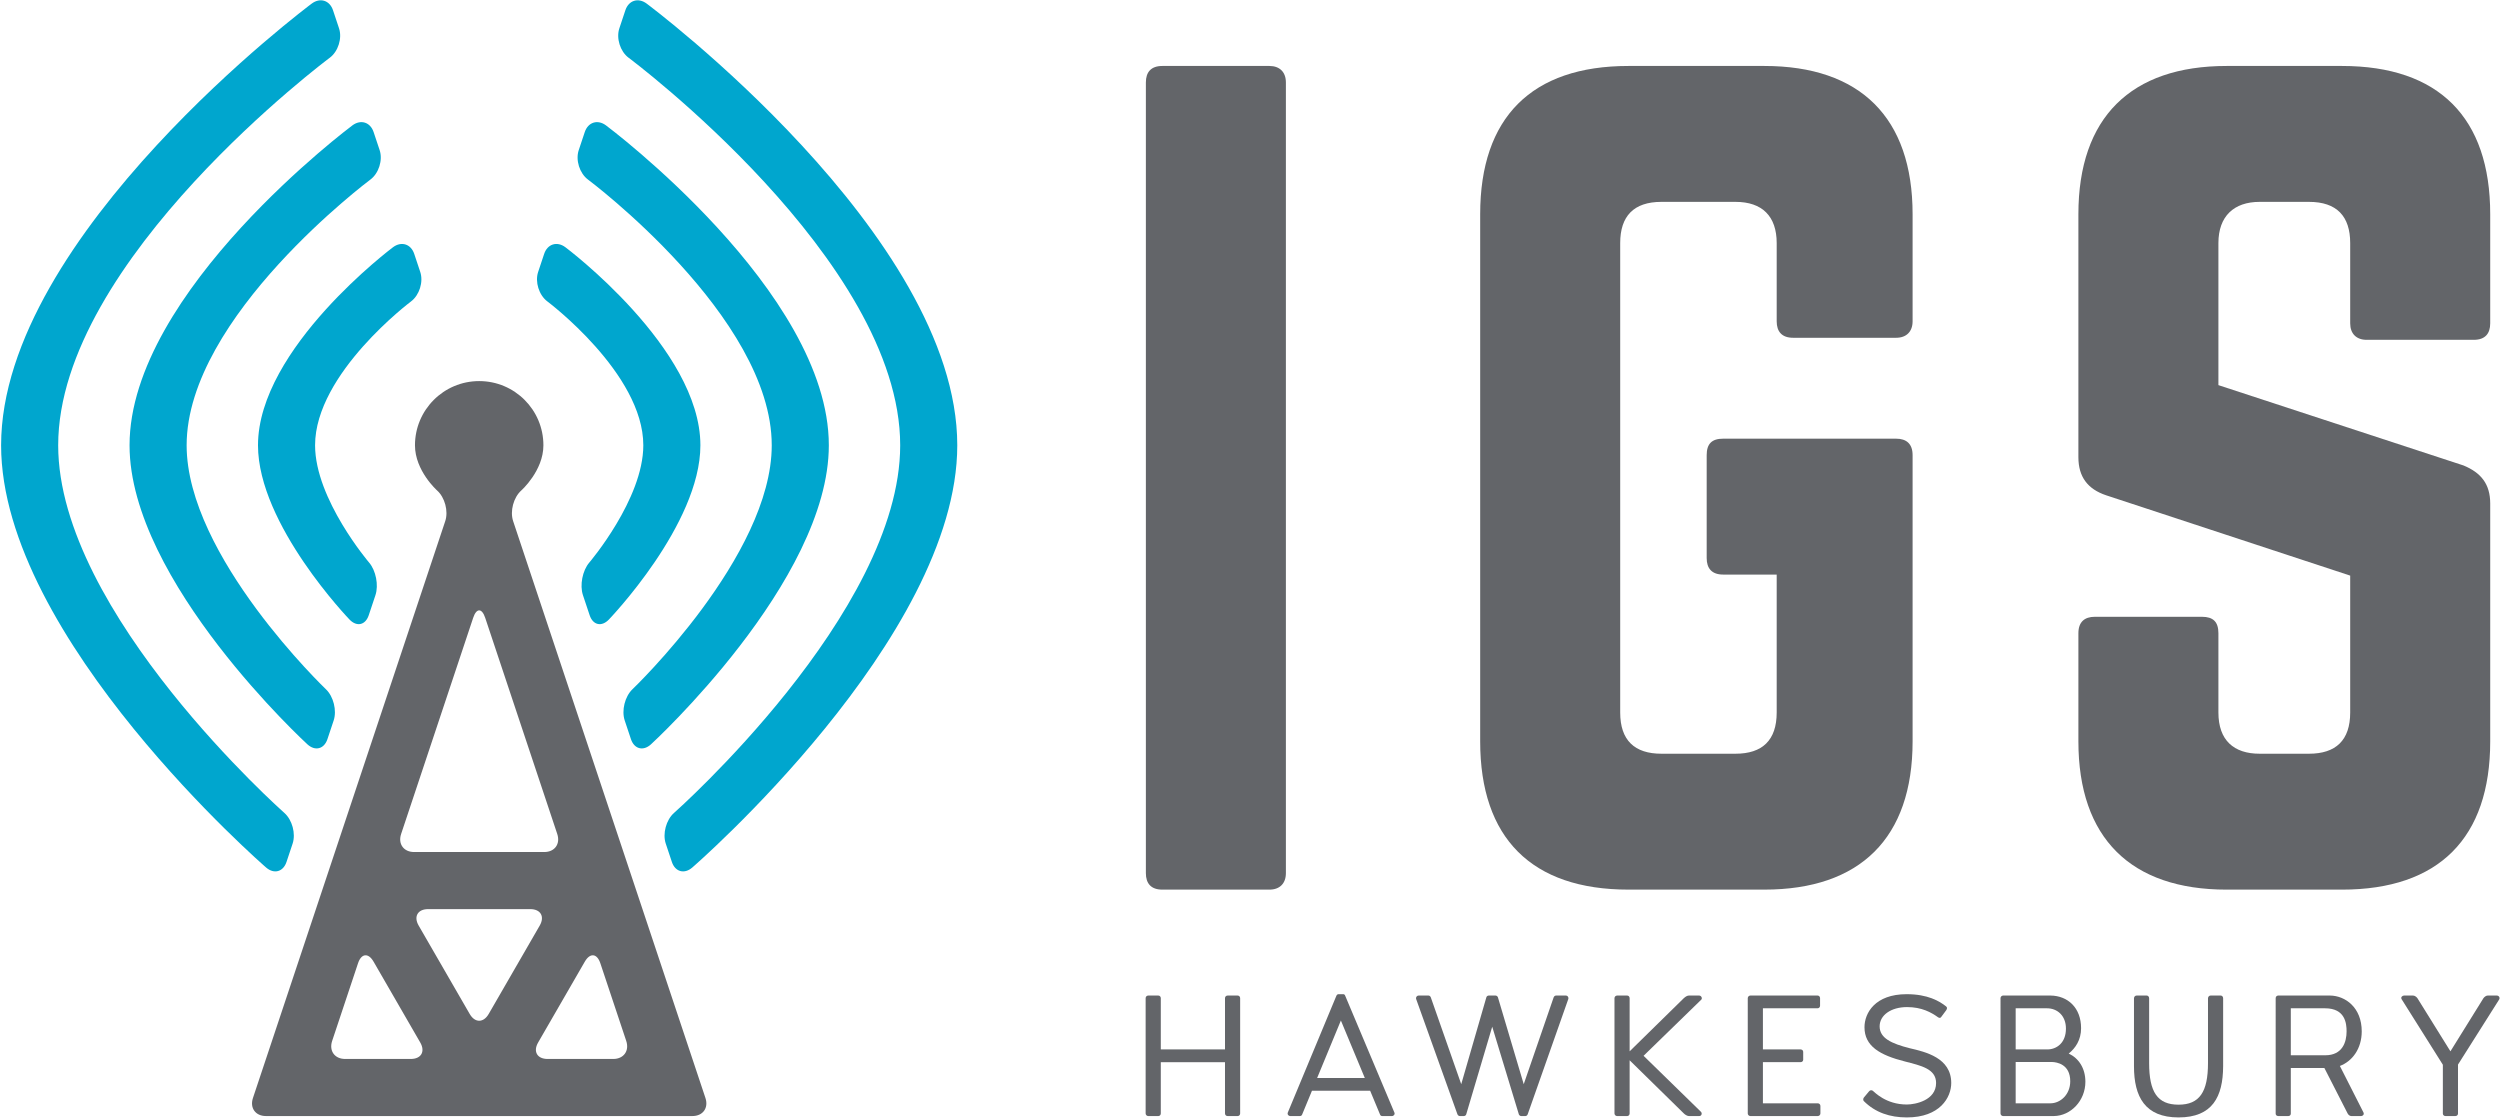 <?xml version="1.0" encoding="utf-8"?>
<!-- Generator: Adobe Illustrator 22.0.1, SVG Export Plug-In . SVG Version: 6.00 Build 0)  -->
<svg version="1.1" id="Layer_1" xmlns="http://www.w3.org/2000/svg" xmlns:xlink="http://www.w3.org/1999/xlink" x="0px" y="0px"
	 viewBox="0 0 223.792 100.049" style="enable-background:new 0 0 223.792 100.049;" xml:space="preserve">
<style type="text/css">
	.st0{fill:#00A6CE;}
	.st1{fill:#636569;}
</style>
<g>
	<path class="st0" d="M23.095,39.863c0,7.095,8.195,15.599,8.195,15.599c0.65,0.674,1.423,0.499,1.719-0.389l0.601-1.801
		c0.296-0.888,0.041-2.197-0.566-2.909c0,0-4.839-5.674-4.839-10.5c0-6.443,8.592-12.882,8.592-12.882
		c0.748-0.562,1.119-1.747,0.823-2.635l-0.539-1.618c-0.296-0.888-1.152-1.156-1.901-0.596
		C35.18,22.132,23.095,31.167,23.095,39.863"/>
	<path class="st0" d="M11.597,39.863c0,12.178,15.922,26.768,15.922,26.768c0.69,0.632,1.496,0.423,1.792-0.465l0.558-1.674
		c0.296-0.888-0.015-2.144-0.692-2.79c0,0-12.47-11.917-12.47-21.839c0-11.512,16.452-23.79,16.452-23.79
		c0.75-0.56,1.122-1.744,0.826-2.632l-0.54-1.618c-0.296-0.888-1.152-1.157-1.902-0.597C31.543,11.226,11.597,26.098,11.597,39.863"
		/>
	<path class="st0" d="M62.697,39.863c0-8.696-12.085-17.731-12.085-17.731c-0.749-0.56-1.605-0.292-1.901,0.596l-0.539,1.618
		c-0.296,0.888,0.075,2.073,0.823,2.635c0,0,8.592,6.439,8.592,12.882c0,4.826-4.839,10.5-4.839,10.5
		c-0.607,0.712-0.862,2.021-0.566,2.909l0.601,1.801c0.296,0.888,1.069,1.063,1.719,0.389
		C54.502,55.462,62.697,46.958,62.697,39.863"/>
	<path class="st0" d="M74.194,39.863c0-13.765-19.946-28.637-19.946-28.637c-0.75-0.56-1.606-0.291-1.902,0.597l-0.54,1.618
		c-0.296,0.888,0.076,2.072,0.826,2.632c0,0,16.452,12.278,16.452,23.79c0,9.922-12.47,21.839-12.47,21.839
		c-0.677,0.646-0.988,1.902-0.692,2.79l0.558,1.674c0.296,0.888,1.102,1.097,1.792,0.465C58.272,66.631,74.194,52.041,74.194,39.863
		"/>
	<path class="st0" d="M26.195,75.515c0.296-0.888-0.035-2.122-0.737-2.742c0,0-20.249-17.911-20.249-32.91
		c0-16.582,24.314-34.696,24.314-34.696c0.75-0.559,1.122-1.743,0.826-2.631L29.81,0.918c-0.296-0.888-1.152-1.157-1.903-0.598
		c0,0-27.808,20.708-27.808,39.543c0,17.253,23.724,37.796,23.724,37.796c0.707,0.613,1.528,0.387,1.824-0.501L26.195,75.515z"/>
	<path class="st0" d="M57.884,0.32c-0.751-0.559-1.607-0.29-1.903,0.598l-0.539,1.618c-0.296,0.888,0.076,2.072,0.826,2.631
		c0,0,24.314,18.114,24.314,34.696c0,14.999-20.249,32.91-20.249,32.91c-0.701,0.62-1.033,1.854-0.737,2.742l0.548,1.644
		c0.296,0.887,1.117,1.113,1.825,0.5c0,0,23.723-20.542,23.723-37.796C85.692,21.028,57.884,0.32,57.884,0.32"/>
	<path class="st1" d="M37.619,93.321c0.468,0.811,0.086,1.474-0.85,1.474h-5.873c-0.936,0-1.459-0.726-1.163-1.614l2.318-6.957
		c0.296-0.888,0.921-0.951,1.389-0.141L37.619,93.321z M42.357,55.305c0.296-0.888,0.781-0.888,1.077,0l6.45,19.352
		c0.296,0.888-0.227,1.614-1.163,1.614h-11.65c-0.936,0-1.46-0.726-1.164-1.614L42.357,55.305z M43.747,90.766
		c-0.469,0.811-1.234,0.811-1.702,0l-4.568-7.911c-0.468-0.81-0.085-1.474,0.851-1.474h9.136c0.935,0,1.318,0.664,0.85,1.474
		L43.747,90.766z M56.059,93.181c0.296,0.888-0.228,1.614-1.164,1.614h-5.872c-0.936,0-1.319-0.663-0.851-1.474l4.179-7.238
		c0.468-0.811,1.093-0.747,1.389,0.141L56.059,93.181z M61.985,99.905c0.936,0,1.46-0.726,1.164-1.614L45.934,46.648
		c-0.296-0.888,0.034-2.124,0.733-2.746c0,0,1.977-1.762,1.977-4.039c0-3.175-2.573-5.749-5.748-5.749s-5.749,2.574-5.749,5.749
		c0,2.277,1.977,4.039,1.977,4.039c0.699,0.622,1.029,1.858,0.733,2.746L22.643,98.291c-0.296,0.888,0.227,1.614,1.163,1.614H61.985
		z"/>
	<path class="st1" d="M111.014,89.35v10.324c0,0.123-0.092,0.232-0.216,0.232h-0.909c-0.138,0-0.231-0.109-0.231-0.232v-4.592
		h-5.747v4.592c0,0.123-0.093,0.232-0.216,0.232h-0.91c-0.123,0-0.231-0.109-0.231-0.232V89.35c0-0.123,0.093-0.231,0.231-0.231
		h0.91c0.123,0,0.216,0.108,0.216,0.231v4.591h5.747V89.35c0-0.123,0.093-0.231,0.231-0.231h0.909
		C110.922,89.119,111.014,89.227,111.014,89.35"/>
	<path class="st1" d="M122.174,96.5l-2.142-5.148l-2.127,5.148H122.174z M124.608,99.905h-0.878c-0.108,0-0.17-0.061-0.2-0.154
		l-0.879-2.111h-5.208l-0.879,2.127c-0.03,0.077-0.092,0.138-0.2,0.138h-0.878c-0.124,0-0.278-0.138-0.201-0.324l4.346-10.447
		c0.046-0.093,0.108-0.139,0.2-0.139h0.278h0.123c0.092,0,0.154,0.046,0.185,0.139l4.407,10.463
		C124.886,99.751,124.762,99.905,124.608,99.905"/>
	<path class="st1" d="M140.39,89.427l-3.637,10.324c-0.031,0.093-0.123,0.155-0.2,0.155h-0.385c-0.093,0-0.17-0.077-0.201-0.139
		l-2.388-7.859l-2.327,7.843c-0.031,0.108-0.139,0.155-0.216,0.155h-0.354c-0.077,0-0.17-0.047-0.216-0.155l-3.698-10.324
		c-0.046-0.185,0.092-0.308,0.216-0.308h0.894c0.092,0,0.169,0.077,0.2,0.154l2.727,7.781l2.25-7.781
		c0.031-0.108,0.138-0.154,0.215-0.154h0.556h0.046c0.108,0,0.185,0.077,0.215,0.154l2.312,7.781l2.681-7.781
		c0.046-0.108,0.139-0.154,0.215-0.154h0.894C140.313,89.119,140.436,89.257,140.39,89.427"/>
	<path class="st1" d="M152.274,99.536c0.108,0.123,0.061,0.37-0.17,0.37h-0.924c-0.123,0-0.324-0.109-0.447-0.232l-4.854-4.761
		v4.761c0,0.123-0.092,0.232-0.216,0.232h-0.909c-0.123,0-0.231-0.109-0.231-0.232V89.35c0-0.123,0.108-0.231,0.231-0.231h0.909
		c0.124,0,0.216,0.108,0.216,0.231v4.761l4.854-4.761c0.169-0.154,0.324-0.231,0.447-0.231h0.924c0.201,0,0.308,0.261,0.186,0.369
		l-5.163,5.024L152.274,99.536z"/>
	<path class="st1" d="M162.957,98.996v0.678c0,0.123-0.108,0.231-0.231,0.231h-5.486h-0.555c-0.123,0-0.231-0.108-0.231-0.231V89.35
		c0-0.123,0.108-0.232,0.231-0.232h0.909h5.116c0.124,0,0.216,0.109,0.216,0.232v0.677c0,0.123-0.092,0.232-0.216,0.232h-4.9v3.682
		h3.375c0.123,0,0.231,0.093,0.231,0.217v0.708c0,0.124-0.108,0.215-0.231,0.215h-3.375v3.684h4.916
		C162.849,98.765,162.957,98.872,162.957,98.996"/>
	<path class="st1" d="M166.842,98.564c-0.077-0.077-0.063-0.216,0-0.308l0.462-0.554c0.108-0.139,0.246-0.124,0.339-0.062
		c0.169,0.123,1.171,1.232,3.051,1.232c0.755,0,2.619-0.369,2.619-1.925c0-1.279-1.371-1.557-2.789-1.927
		c-2.249-0.569-3.621-1.371-3.621-3.065c0-1.265,0.94-2.959,3.775-2.959c1.88,0,2.928,0.615,3.53,1.093
		c0.123,0.093,0.091,0.216,0.014,0.34l-0.447,0.601c-0.045,0.092-0.169,0.123-0.292,0.03c-0.601-0.431-1.449-0.909-2.773-0.909
		c-1.433,0-2.451,0.725-2.451,1.726c0,1.048,1.048,1.54,2.696,1.957c1.387,0.324,3.714,0.848,3.714,3.113
		c0,1.294-1.016,3.081-3.975,3.081C169.184,100.028,167.874,99.597,166.842,98.564"/>
	<path class="st1" d="M185.321,96.792c0-1.541-1.217-1.711-1.618-1.725h-0.894h-2.373v3.698h3.113
		C184.428,98.765,185.321,97.994,185.321,96.792 M180.436,90.259v3.682h2.836c0.816,0,1.664-0.57,1.664-1.864
		c0-1.172-0.786-1.818-1.696-1.818H180.436z M183.857,99.905h-3.868h-0.678c-0.122,0-0.231-0.108-0.231-0.231V89.349
		c0-0.122,0.109-0.231,0.231-0.231h0.909h3.329c1.557,0.016,2.743,1.095,2.743,2.928c0,1.048-0.508,1.788-1.109,2.265
		c0.893,0.416,1.494,1.31,1.494,2.527C186.677,98.534,185.367,99.889,183.857,99.905"/>
	<path class="st1" d="M199.008,89.365v6.086c-0.014,2.727-0.955,4.577-3.991,4.577c-3.004,0-3.99-1.85-3.99-4.577v-6.086
		c0-0.139,0.107-0.247,0.231-0.247h0.909c0.123,0,0.216,0.108,0.216,0.247v5.793c0,2.589,0.739,3.729,2.634,3.729
		c1.88,0,2.635-1.14,2.635-3.729v-5.793c0-0.139,0.108-0.247,0.231-0.247h0.909C198.916,89.118,199.008,89.226,199.008,89.365"/>
	<path class="st1" d="M208.148,94.465c1.557,0,1.911-1.202,1.911-2.141c0-0.71-0.123-2.065-1.927-2.065h-3.066v4.206H208.148z
		 M211.369,99.905h-0.895c-0.123,0-0.261-0.108-0.322-0.231l-2.081-4.069h-3.005v4.085c0,0.122-0.092,0.215-0.215,0.215h-0.909
		c-0.14,0-0.231-0.093-0.231-0.215V89.349c0-0.122,0.091-0.231,0.231-0.231h0.909h3.728c1.372,0.016,2.836,1.079,2.836,3.206
		c0,1.555-0.848,2.68-1.957,3.097l2.111,4.16C211.662,99.781,211.492,99.905,211.369,99.905"/>
	<path class="st1" d="M223.716,89.473l-3.684,5.824v4.393c0,0.123-0.108,0.216-0.231,0.216h-0.893c-0.123,0-0.231-0.093-0.231-0.216
		v-4.377l-3.684-5.856c-0.123-0.184,0.063-0.338,0.201-0.338h0.817c0.138,0,0.292,0.108,0.385,0.231l2.959,4.761l2.958-4.761
		c0.093-0.123,0.247-0.231,0.37-0.231h0.832C223.669,89.119,223.823,89.289,223.716,89.473"/>
	<path class="st1" d="M113.635,5.905c0.922,0,1.474,0.553,1.474,1.475v70.782c0,0.922-0.552,1.475-1.474,1.475h-9.585
		c-1.014,0-1.475-0.553-1.475-1.475V7.38c0-0.922,0.461-1.475,1.475-1.475H113.635z"/>
	<path class="st1" d="M209.645,5.905c8.664,0,13.271,4.609,13.271,13.272v9.769c0,0.922-0.46,1.475-1.474,1.475h-9.585
		c-0.922,0-1.475-0.553-1.475-1.475v-7.188c0-2.396-1.198-3.687-3.687-3.687h-4.423c-2.304,0-3.687,1.291-3.687,3.687v12.718
		l21.935,7.189c1.567,0.645,2.396,1.659,2.396,3.41v21.29c0,8.663-4.607,13.272-13.271,13.272h-10.323
		c-8.571,0-13.271-4.609-13.271-13.272v-9.677c0-1.014,0.553-1.475,1.474-1.475h9.586c1.013,0,1.474,0.461,1.474,1.475v7.096
		c0,2.489,1.383,3.687,3.687,3.687h4.423c2.397,0,3.687-1.198,3.687-3.687V51.527l-21.843-7.189
		c-1.659-0.553-2.488-1.659-2.488-3.41V19.177c0-8.663,4.7-13.272,13.271-13.272H209.645z"/>
	<path class="st1" d="M132.501,19.177c0-8.664,4.608-13.272,13.272-13.272h12.165c8.571,0,13.272,4.608,13.272,13.272v9.585
		c0,0.921-0.553,1.475-1.475,1.475h-9.216c-1.014,0-1.475-0.554-1.475-1.475v-7.004c0-2.396-1.29-3.687-3.686-3.687h-6.636
		c-2.489,0-3.687,1.291-3.687,3.687v42.026c0,2.489,1.291,3.687,3.687,3.687h6.636c2.396,0,3.686-1.198,3.686-3.687v-12.35h-4.792
		c-1.014,0-1.475-0.553-1.475-1.474v-9.217c0-1.013,0.461-1.474,1.475-1.474h15.483c0.922,0,1.475,0.461,1.475,1.474v25.622
		c0,8.663-4.701,13.271-13.272,13.271h-12.165c-8.664,0-13.272-4.608-13.272-13.271V19.177z"/>
</g>
</svg>
